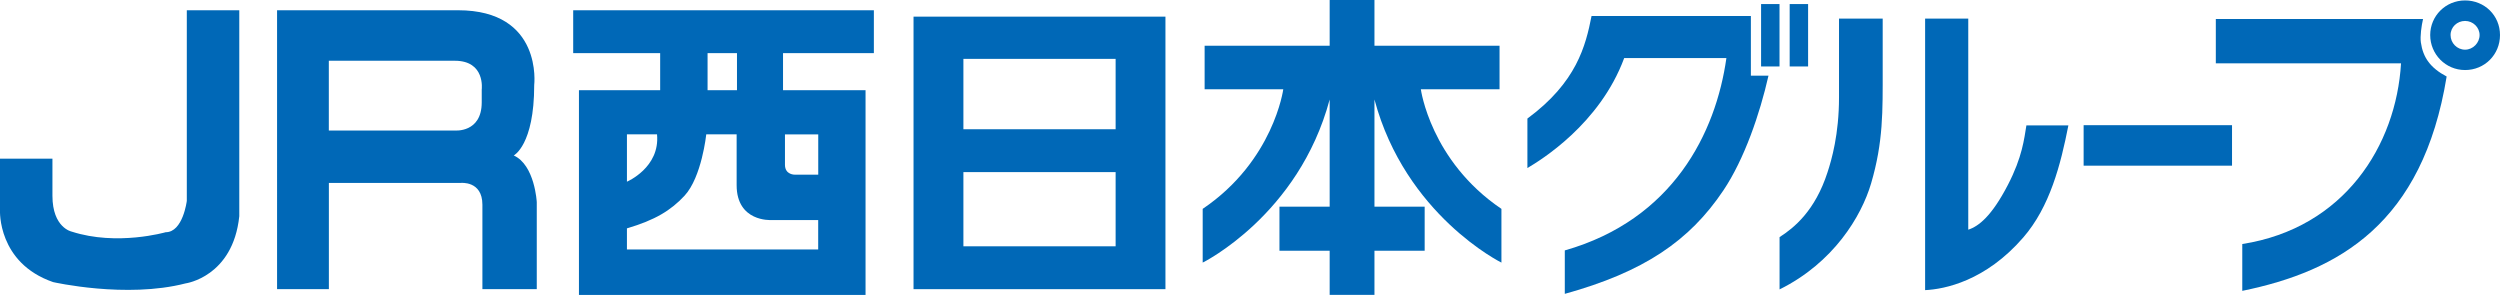 <?xml version="1.0" encoding="UTF-8"?><svg id="_レイヤー_2" xmlns="http://www.w3.org/2000/svg" viewBox="0 0 516.84 60.97"><defs><style>.cls-1{fill:#0068b7;stroke-width:0px;}</style></defs><g id="_レイヤー_1-2"><path class="cls-1" d="M389.22,14.48c0,8.43.14,14.83-2.4,23.45-2.01,6.81-7.78,16.39-18.92,21.9v-10.81c2.98-1.9,7.35-5.43,9.92-13.42.84-2.57,2.37-7.82,2.37-15.47V3.84h9.03v10.64M406.92,47.48c2.13-.69,4.83-2.78,8.19-9.27,2.99-5.77,3.36-9.53,3.82-12.29h8.68c-1.59,8.11-3.82,16.82-9.33,23.18-7.8,9-16.26,10.69-20.29,10.88V3.84h8.92v43.64Z"/><rect class="cls-1" x="430.76" y="25.88" width="30.68" height="8.37"/><path class="cls-1" d="M500.48,8.78c-.18-1.28.12-3.43.45-4.85h-42.84v9.17h38.29c-1.01,16.96-11.7,34.05-32.82,37.35v9.68c20-4.09,37.31-13.95,42.25-44.31-3.35-1.78-4.88-3.89-5.33-7.05"/><path class="cls-1" d="M509.62.09c-4.03,0-7.21,3.21-7.21,7.16s3.17,7.23,7.21,7.23,7.22-3.19,7.22-7.23-3.19-7.16-7.22-7.16M509.62,10.27c-1.66,0-3-1.37-3-3.02s1.35-2.92,3-2.92,3,1.33,3,2.92-1.35,3.02-3,3.02"/><path class="cls-1" d="M361.98,3.31h-32.95c-1.21,6.15-3.08,13.7-13.26,21.2v10.23c2.68-1.59,14.95-9.04,20.01-22.74h21.13c-2.19,15.5-11.04,33.39-33.41,39.77v8.98c16.3-4.52,25.76-10.9,32.8-21.41,4.32-6.45,7.52-15.79,9.31-23.7h-3.64V3.31"/><rect class="cls-1" x="364.08" y=".84" width="3.81" height="12.9"/><rect class="cls-1" x="369.99" y=".84" width="3.81" height="12.9"/><path class="cls-1" d="M49.46,2.12h-10.84v39.41s-.79,6.48-4.37,6.48c0,0-10.05,2.91-19.44-.13,0,0-3.97-.79-3.97-7.41v-7.67H0v10.71s-.53,10.84,10.98,14.81c0,0,15.08,3.44,27.38.27,0,0,9.79-1.32,11.11-13.89V2.12Z"/><path class="cls-1" d="M94.7,2.12c17.59,0,15.74,15.47,15.74,15.47,0,12.43-4.23,14.55-4.23,14.55,4.37,1.98,4.76,9.65,4.76,9.65v17.99h-11.24v-17.46c0-5.02-4.5-4.5-4.5-4.5h-27.24v21.95h-10.71V2.12h37.43ZM67.98,12.56v14.42h26.05s5.56.53,5.56-5.82v-2.65s.79-5.95-5.56-5.95h-26.05Z"/><path class="cls-1" d="M180.66,10.98h-18.78v7.67h17.06v42.32h-59.25V18.65h16.79v-7.67h-17.98V2.12h62.16v8.86ZM146.28,10.98v7.67h6.08v-7.67h-6.08ZM135.83,27.77h-6.22v9.79s6.88-2.91,6.22-9.79ZM162.28,34.06c0,2.12,2.05,2.05,2.05,2.05h4.83v-8.33h-6.88v6.28ZM129.61,47.21v4.36h39.54v-6.08h-9.79s-7.07.4-7.07-7.21v-10.51h-6.28s-.93,8.86-4.5,12.7c-2.81,3.02-6.08,5.03-11.9,6.74Z"/><path class="cls-1" d="M188.86,59.78V3.44h52.08v56.34h-52.08ZM230.64,26.72v-14.55h-31.47v14.55h31.47ZM230.64,50.92v-15.34h-31.47v15.34h31.47Z"/><path class="cls-1" d="M279.52,0h4.63v9.46h25.86v8.99h-16.27s1.98,14.81,16.66,24.73v11.11s-19.84-9.79-26.25-33.72v22.15h10.38v9.12h-10.38v9.12h-9.26v-9.12h-10.38v-9.12h10.38v-22.15c-6.41,23.94-26.25,33.72-26.25,33.72v-11.11c14.68-9.92,16.66-24.73,16.66-24.73h-16.26v-8.99h25.85V0h4.63Z"/></g></svg>